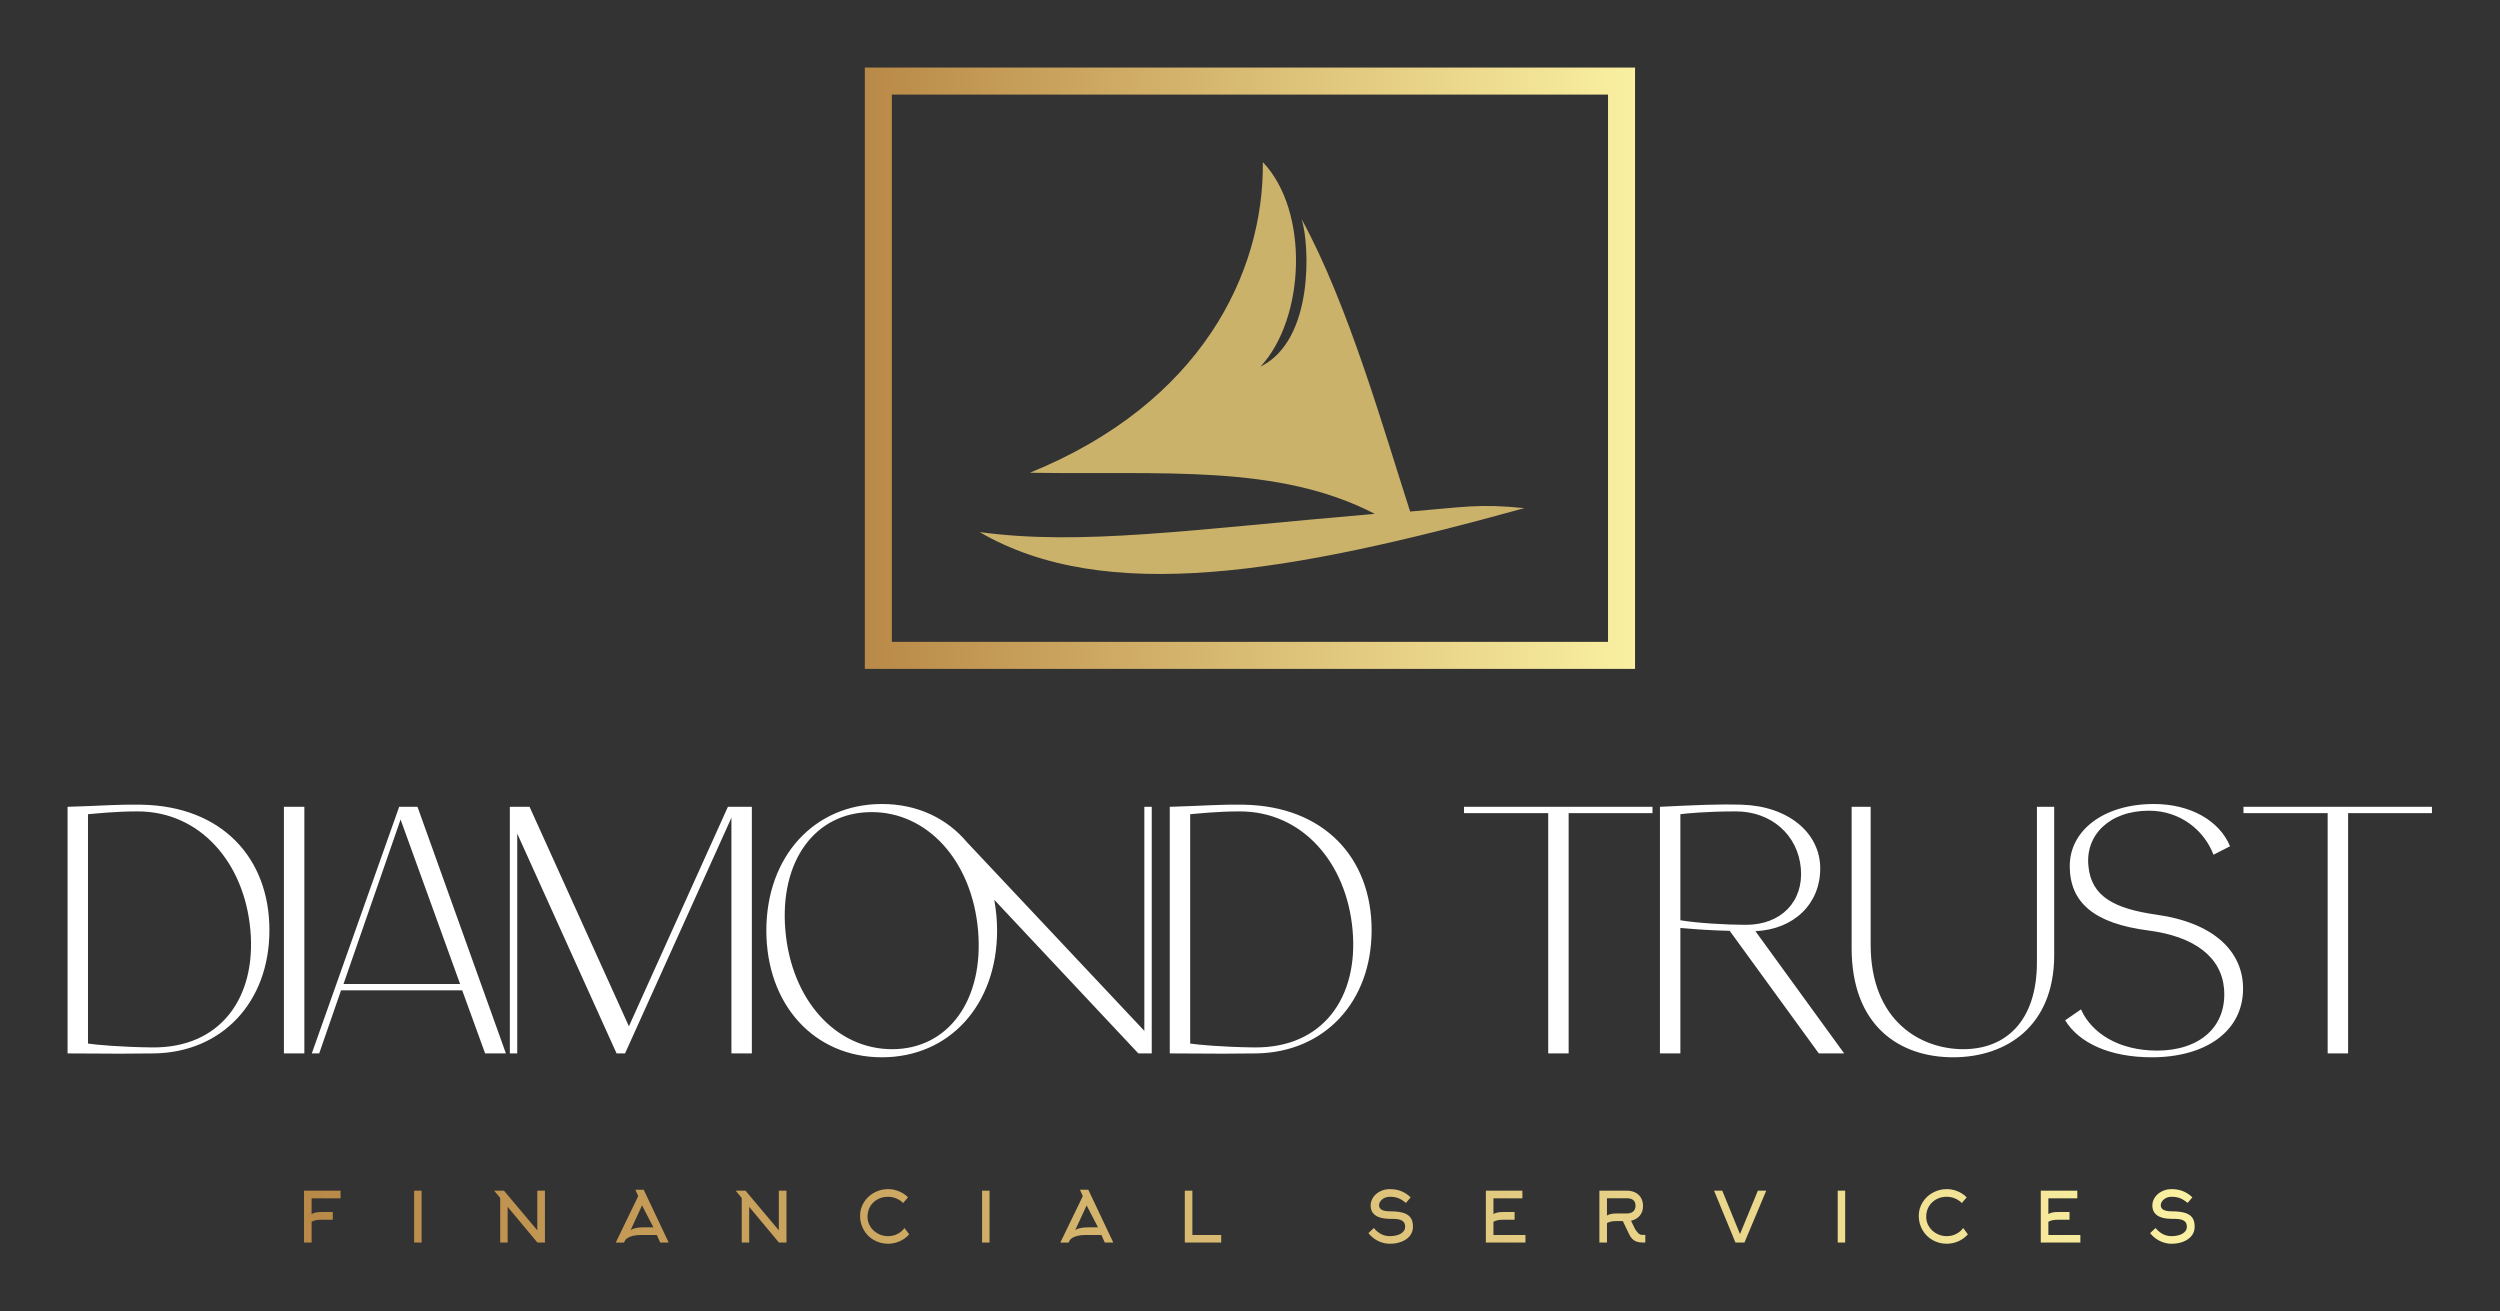 <svg xmlns="http://www.w3.org/2000/svg" xmlns:xlink="http://www.w3.org/1999/xlink" width="3171.429" height="1663.633" viewBox="0 0 3171.429 1663.633"><rect x="0" y="0" width="3171.429" height="1663.633" fill="#333333" stroke="none"/><g transform="scale(8.571) translate(10, 10)"><defs id="SvgjsDefs2732"><linearGradient id="SvgjsLinearGradient2741"><stop id="SvgjsStop2742" stop-color="#b98947" offset="0"></stop><stop id="SvgjsStop2743" stop-color="#faf0a1" offset="1"></stop></linearGradient><linearGradient id="SvgjsLinearGradient2744"><stop id="SvgjsStop2745" stop-color="#b98947" offset="0"></stop><stop id="SvgjsStop2746" stop-color="#faf0a1" offset="1"></stop></linearGradient></defs><g id="SvgjsG2733" transform="matrix(1,0,0,1,118,0)" fill="url(#SvgjsLinearGradient2741)"><path xmlns="http://www.w3.org/2000/svg" fill-rule="nonzero" d="             M0,0             H114             V89             H0,0             z             M4,4             v81             h106             v-81             z     "></path></g><g id="SvgjsG2734" transform="matrix(0.169,0,0,0.169,135,14)" fill="#cbb26b"><defs xmlns="http://www.w3.org/2000/svg"></defs><g xmlns="http://www.w3.org/2000/svg"><path class="fil0" d="M0 324c89,12 183,-2 346,-16 -85,-44 -186,-34 -302,-36 150,-61 205,-175 204,-272 41,43 37,137 -2,179 47,-23 43,-107 36,-129 41,75 72,185 95,256 48,-4 60,-7 100,-3 -206,57 -367,85 -477,21z" style="fill: #cbb26b;"></path></g></g><g id="SvgjsG2735" transform="matrix(2.607,0,0,2.607,-2.607,93.773)" fill="#ffffff"><path d="M5.2 5.88 c4.56 0.08 7.26 3.02 7.26 7.12 s-2.7 6.94 -6.54 7 c-1.42 0.02 -2.02 0.02 -4.92 0 l0 -14 c2.12 -0.06 2.64 -0.14 4.2 -0.12 z M5.8 19.66 c3.9 0.04 5.92 -2.84 5.58 -6.66 c-0.34 -3.84 -2.86 -6.74 -6.4 -6.74 c-1.26 0 -2.34 0.12 -2.82 0.16 l0 13.02 c0.36 0.06 1.82 0.2 3.64 0.22 z M13.283 20 l0 -14 l1.16 0 l0 14 l-1.16 0 z M24.706 20 l-1.3 -3.58 l-6.88 0 l-1.24 3.58 l-0.42 0 l4.96 -14 l1.04 0 l5.02 14 l-1.18 0 z M16.666 16.06 l6.62 0 l-3.38 -9.34 z M39.849 6 l0 14 l-1.16 0 l0 -13.38 l-6.04 13.38 l-0.48 0 l-5.64 -12.48 l0 12.48 l-0.42 0 l0 -14 l1.12 0 l5.64 12.46 l5.62 -12.46 l1.36 0 z M62.132 6 l0.42 0 l0 14 l-0.76 0 l-8.18 -8.72 c0.1 0.56 0.16 1.14 0.16 1.74 c0 4.22 -2.7 7.2 -6.54 7.2 s-6.56 -2.98 -6.56 -7.2 c0 -4.2 2.72 -7.18 6.56 -7.18 c2 0 3.68 0.8 4.84 2.18 l10.06 10.7 l0 -12.72 z M47.812 19.76 c3.2 0 5.22 -2.8 4.88 -6.74 s-2.86 -6.72 -6.04 -6.72 c-3.22 0 -5.24 2.78 -4.9 6.72 s2.86 6.74 6.06 6.74 z M67.775 5.88 c4.56 0.08 7.26 3.02 7.26 7.12 s-2.7 6.94 -6.54 7 c-1.42 0.02 -2.02 0.02 -4.92 0 l0 -14 c2.12 -0.06 2.64 -0.14 4.2 -0.12 z M68.375 19.66 c3.9 0.04 5.92 -2.84 5.58 -6.66 c-0.34 -3.84 -2.86 -6.74 -6.4 -6.74 c-1.26 0 -2.34 0.12 -2.82 0.16 l0 13.02 c0.36 0.06 1.82 0.2 3.64 0.22 z M90.981 6 l0 0.36 l-4.76 0 l0 13.64 l-1.16 0 l0 -13.64 l-4.78 0 l0 -0.36 l10.7 0 z M101.864 20 l-1.44 0 l-5.06 -6.96 c-0.98 -0.02 -1.84 -0.08 -2.8 -0.16 l0 7.12 l-1.16 0 l0 -14 c2.06 -0.1 3.3 -0.16 4.66 -0.12 c2.6 0.08 4.44 1.58 4.44 3.62 c0 2.02 -1.5 3.46 -3.68 3.56 z M92.564 6.42 l0 6.02 c0.92 0.16 2.62 0.26 3.72 0.26 c2 0 3.28 -1.32 3.12 -3.2 c-0.16 -1.9 -1.68 -3.24 -3.68 -3.24 c-1.72 0 -2.88 0.12 -3.16 0.16 z M112.807 6 l0.98 0 l0 8.42 c0 4.02 -2.7 5.8 -5.74 5.8 s-5.76 -1.78 -5.76 -6.2 l0 -8.02 l1.08 0 l0 7.82 c0 4.36 2.86 5.94 5.26 5.94 s4.18 -1.58 4.18 -4.94 l0 -8.82 z M119.57 12.12 c3.32 0.46 4.94 2.12 4.94 4.2 c0 2.44 -2.14 3.9 -5.18 3.9 c-2.4 0 -4.14 -0.82 -4.92 -2.1 l0.9 -0.62 c0.6 1.36 2.16 2.34 4.32 2.34 c2.4 0 3.98 -1.34 3.8 -3.52 c-0.16 -1.8 -1.68 -2.96 -4.3 -3.3 c-3.1 -0.4 -4.46 -1.6 -4.46 -3.66 c0 -2 1.9 -3.52 4.78 -3.52 c2.06 0 3.72 0.94 4.32 2.4 l-0.94 0.48 c-0.52 -1.38 -1.88 -2.5 -3.66 -2.5 c-2.26 0 -3.62 1.4 -3.44 3.14 c0.16 1.74 1.48 2.42 3.84 2.76 z M135.233 6 l0 0.36 l-4.76 0 l0 13.64 l-1.16 0 l0 -13.64 l-4.78 0 l0 -0.36 l10.7 0 z"></path></g><g id="SvgjsG2736" transform="matrix(0.515,0,0,0.515,33.866,163.609)" fill="url(#SvgjsLinearGradient2744)"><path d="M4.38 14.02 l0 5.98 l-2.18 0 l0 -14.92 l10.5 0 l0 2.2 l-8.32 0 l0 4.52 q0.62 -0.36 1.38 -0.48 q0.56 -0.1 1.44 -0.1 l3.26 0 l0 2.22 l-3.26 0 q-0.82 0 -1.44 0.1 q-0.76 0.14 -1.38 0.48 z M35.988 20 l-2.14 0 l0 -14.92 l2.14 0 l0 14.92 z M58.576 7.18 l-1.74 -2.1 l2.82 0 l9.58 11.4 l0 -11.4 l2.2 0 l0 14.92 l-2.16 0 l-8.56 -10.26 l0 10.26 l-2.14 0 l0 -12.82 z M98.244 6.66 l-0.82 -1.84 l2.4 0 l7.18 15.18 l-2.44 0 l-0.98 -2.18 l-4.54 0 q-1.28 0 -2.3 0.24 q-0.9 0.22 -1.5 0.58 q-0.54 0.32 -0.72 0.66 l-0.38 0.7 l-2.36 0 z M99.844 15.62 l2.76 0 l-3.26 -6.3 l-3.3 7.14 q0.44 -0.38 1.34 -0.6 q1.02 -0.24 2.46 -0.24 z M127.992 7.18 l-1.74 -2.1 l2.82 0 l9.58 11.4 l0 -11.4 l2.2 0 l0 14.92 l-2.16 0 l-8.56 -10.26 l0 10.26 l-2.14 0 l0 -12.82 z M175.78 7 l-1.4 1.64 q-0.82 -0.84 -1.96 -1.32 t-2.4 -0.48 q-1.64 0 -2.99 0.74 t-2.11 2.02 q-0.78 1.34 -0.78 2.98 q0 1.56 0.84 2.88 q0.8 1.24 2.15 1.97 t2.91 0.73 q1.44 0 2.68 -0.62 t2.06 -1.72 l1.34 1.82 q-1.14 1.28 -2.73 1.99 t-3.37 0.71 q-2.22 0 -4.08 -1.08 q-1.82 -1.04 -2.86 -2.86 q-1.08 -1.86 -1.08 -4.08 q0 -2.14 1.14 -3.94 q1.08 -1.72 2.93 -2.73 t3.97 -1.01 q1.66 0 3.16 0.64 q1.46 0.6 2.58 1.72 z M199.208 20 l-2.14 0 l0 -14.92 l2.14 0 l0 14.92 z M226.016 6.66 l-0.82 -1.84 l2.4 0 l7.18 15.18 l-2.44 0 l-0.98 -2.18 l-4.54 0 q-1.28 0 -2.3 0.24 q-0.9 0.22 -1.5 0.58 q-0.54 0.32 -0.72 0.66 l-0.38 0.7 l-2.36 0 z M227.616 15.62 l2.76 0 l-3.26 -6.3 l-3.3 7.14 q0.44 -0.38 1.34 -0.6 q1.02 -0.24 2.46 -0.24 z M265.784 20 l-10.46 0 l0 -14.92 l2.18 0 l0 12.74 l8.28 0 l0 2.18 z M320.9 15.46 q0 1.46 -0.88 2.6 q-0.86 1.08 -2.37 1.68 t-3.41 0.6 q-1.74 0 -3.38 -0.81 t-2.76 -2.25 l1.56 -1.46 q1.94 2.34 4.58 2.34 q1.16 0 2.12 -0.28 q1.06 -0.32 1.64 -0.9 q0.66 -0.64 0.66 -1.52 q0 -1.06 -0.66 -1.6 q-0.56 -0.46 -1.66 -0.6 q-0.64 -0.08 -2.1 -0.08 q-2.68 0 -4.09 -0.98 t-1.41 -2.88 q0 -1.2 0.71 -2.28 t1.95 -1.72 q1.28 -0.68 2.84 -0.68 q1.76 0 3.18 0.54 q1.52 0.58 2.82 1.82 l-1.36 1.6 q-1.22 -0.98 -2.22 -1.37 t-2.42 -0.39 q-0.82 0 -1.53 0.34 t-1.13 0.91 t-0.42 1.21 q0 1.72 3.18 1.72 q2.54 0 4.02 0.52 q1.4 0.5 2 1.52 q0.54 0.9 0.54 2.4 z M344.028 14.02 l0 3.8 l9.2 0 l0 2.18 l-11.38 0 l0 -14.92 l10.5 0 l0 2.2 l-8.32 0 l0 4.52 q0.62 -0.36 1.38 -0.48 q0.56 -0.1 1.44 -0.1 l3.26 0 l0 2.22 l-3.26 0 q-0.82 0 -1.44 0.1 q-0.76 0.14 -1.38 0.48 z M376.656 7.26 l0 4.96 q0.62 -0.36 1.38 -0.48 q0.56 -0.1 1.44 -0.1 l2.84 0 q1.18 0 1.84 -0.54 q0.7 -0.58 0.7 -1.74 q0 -1.1 -0.74 -1.64 q-0.64 -0.46 -1.8 -0.46 l-5.66 0 z M383.036 17.64 l-1.82 -3.82 l-1.74 0 q-0.82 0 -1.44 0.1 q-0.76 0.14 -1.38 0.48 l0 5.6 l-2.18 0 l0 -14.92 l7.84 0 q1.38 0 2.44 0.52 t1.64 1.48 q0.62 1.02 0.62 2.4 q0 1.68 -0.9 2.76 t-2.54 1.5 l1.16 2.38 q0.5 0.74 0.78 1.04 q0.34 0.38 0.65 0.51 t0.81 0.13 l0.22 0 l0.48 -0.02 l0 2.22 q-1.16 0 -1.72 -0.08 q-0.94 -0.16 -1.6 -0.62 q-0.78 -0.56 -1.32 -1.66 z M422.424 5.08 l-6.26 14.92 l-2.58 0 l-6.16 -14.92 l2.36 0 l5.1 12.48 l5.14 -12.48 l2.4 0 z M445.112 20 l-2.14 0 l0 -14.92 l2.14 0 l0 14.92 z M480.04 7 l-1.4 1.64 q-0.82 -0.84 -1.96 -1.32 t-2.4 -0.48 q-1.64 0 -2.99 0.74 t-2.11 2.02 q-0.78 1.34 -0.78 2.98 q0 1.56 0.84 2.88 q0.8 1.24 2.15 1.97 t2.91 0.73 q1.44 0 2.68 -0.62 t2.06 -1.72 l1.34 1.82 q-1.14 1.28 -2.73 1.99 t-3.37 0.71 q-2.22 0 -4.08 -1.08 q-1.82 -1.04 -2.86 -2.86 q-1.08 -1.86 -1.08 -4.08 q0 -2.14 1.14 -3.94 q1.08 -1.72 2.93 -2.73 t3.97 -1.01 q1.66 0 3.16 0.64 q1.46 0.6 2.58 1.72 z M503.508 14.02 l0 3.8 l9.2 0 l0 2.18 l-11.38 0 l0 -14.92 l10.5 0 l0 2.2 l-8.32 0 l0 4.52 q0.62 -0.36 1.38 -0.48 q0.56 -0.1 1.44 -0.1 l3.26 0 l0 2.22 l-3.26 0 q-0.82 0 -1.44 0.1 q-0.76 0.14 -1.38 0.48 z M545.556 15.46 q0 1.46 -0.88 2.6 q-0.86 1.08 -2.37 1.68 t-3.41 0.6 q-1.74 0 -3.38 -0.81 t-2.76 -2.25 l1.56 -1.46 q1.94 2.34 4.58 2.34 q1.16 0 2.12 -0.28 q1.06 -0.32 1.64 -0.9 q0.66 -0.64 0.66 -1.52 q0 -1.06 -0.66 -1.6 q-0.56 -0.46 -1.66 -0.6 q-0.64 -0.08 -2.1 -0.08 q-2.68 0 -4.09 -0.98 t-1.41 -2.88 q0 -1.2 0.71 -2.28 t1.95 -1.72 q1.28 -0.68 2.84 -0.68 q1.76 0 3.18 0.54 q1.52 0.58 2.82 1.82 l-1.36 1.6 q-1.22 -0.98 -2.22 -1.37 t-2.42 -0.39 q-0.82 0 -1.53 0.34 t-1.13 0.91 t-0.42 1.21 q0 1.72 3.18 1.72 q2.54 0 4.02 0.52 q1.4 0.5 2 1.52 q0.54 0.9 0.54 2.4 z"></path></g></g></svg>